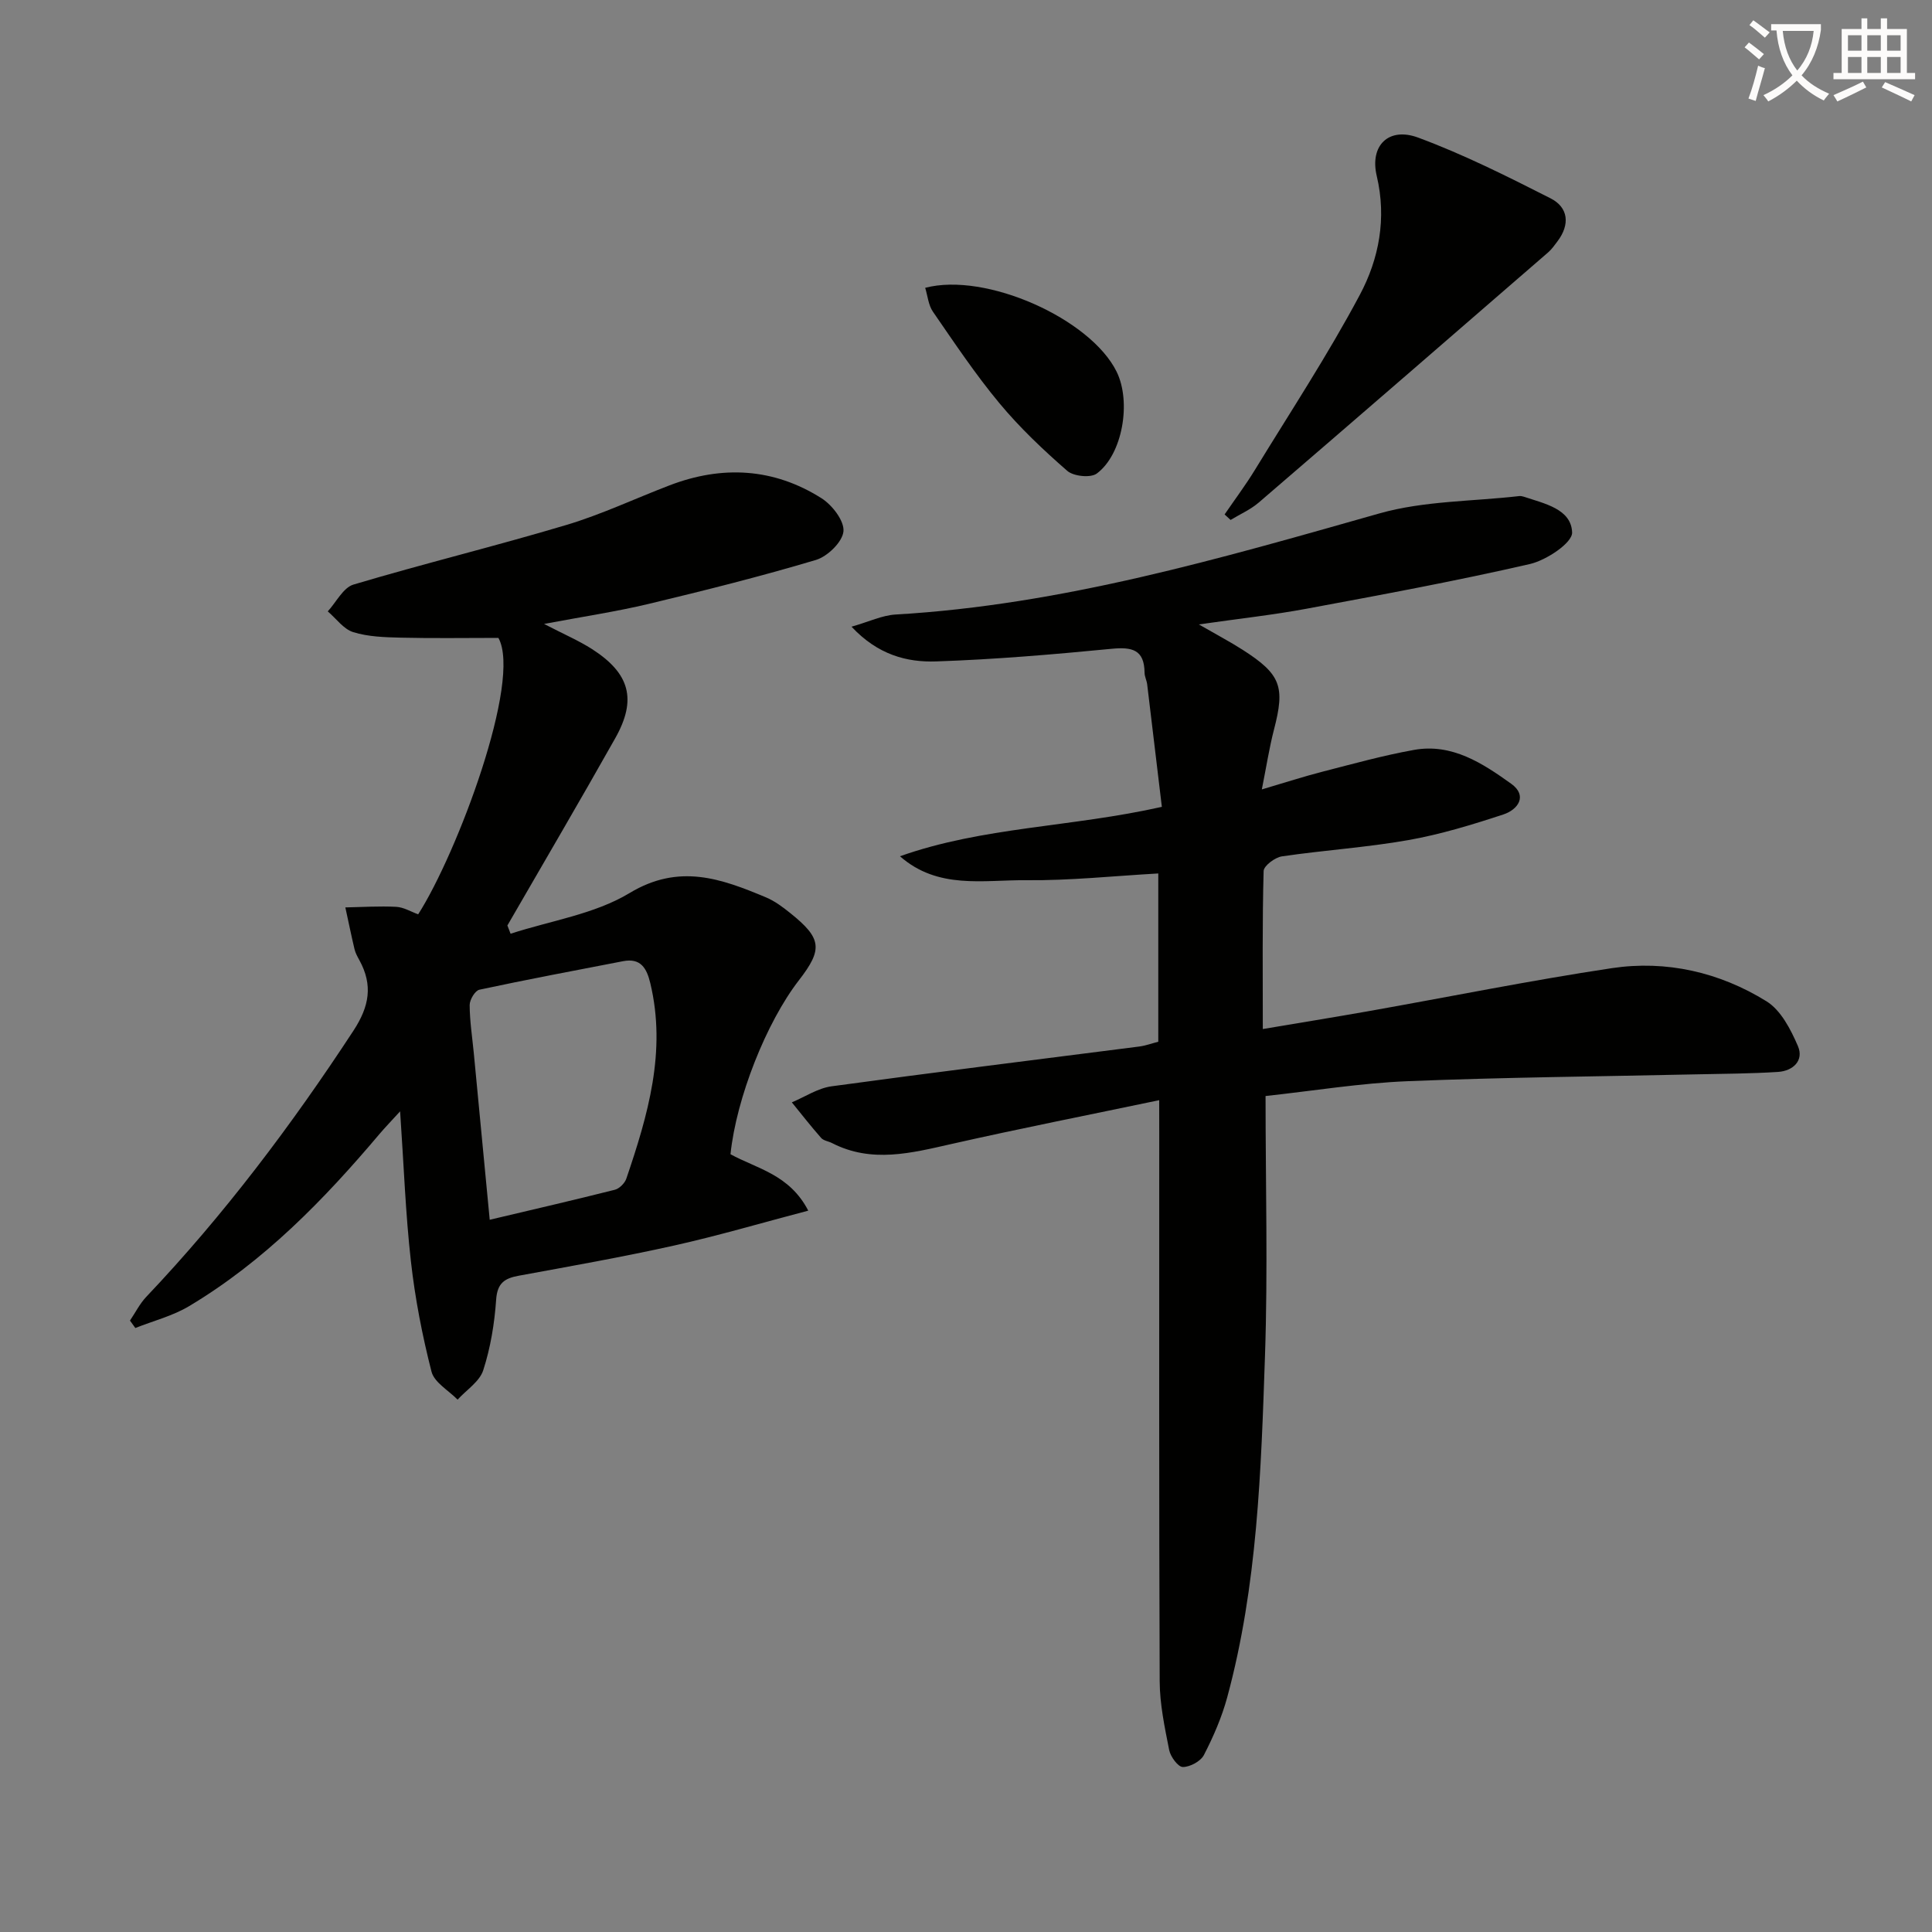<svg enable-background="new 0 0 400 400" viewBox="0 0 400 400" xmlns="http://www.w3.org/2000/svg"><rect x="0" y="0" width="400" height="400" fill="#808080" stroke="none"/><path d="m362.1 8.8c1.1.8 2.1 1.6 3.1 2.4l-1 1.1c-1.3-1.1-2.3-2-3-2.5zm1.9 4.8c.5.2.9.4 1.4.5-.6 2.3-1.3 4.5-1.9 6.8l-1.5-.5c.8-2.1 1.4-4.3 2-6.8zm-1-9.4c1.3.9 2.4 1.8 3.4 2.5l-1 1.1c-1.4-1.2-2.4-2.1-3.2-2.6zm3.7 2.2v-1.4h10.3v1.2c-.5 3.6-1.8 6.8-4 9.4 1.5 1.6 3.4 2.8 5.7 3.8-.3.4-.7.8-1.1 1.4-2.3-1.1-4.1-2.5-5.6-4.1-1.6 1.6-3.6 3.1-5.9 4.3-.3-.5-.7-.9-1-1.3 2.4-1.1 4.4-2.5 6-4.1-1.9-2.5-3-5.6-3.3-9.3h-1.1zm8.8 0h-6.4c.3 3.3 1.3 6 3 8.2 2-2.3 3.1-5.1 3.4-8.2z" fill="#fcfbfa"/><path d="m385.3 3.8h1.3v2.2h2.8v-2.2h1.3v2.2h4.1v9.1h1.7v1.3h-16.9v-1.3h1.7v-9.1h4.1v-2.2zm.4 13.1.7 1.2c-1.8.9-3.8 1.9-6 2.9-.2-.4-.5-.8-.8-1.3 2.3-1 4.3-1.9 6.1-2.8zm-3.1-6.4h2.8v-3.2h-2.8zm0 4.6h2.8v-3.3h-2.8zm4-4.6h2.8v-3.2h-2.8zm0 4.6h2.8v-3.3h-2.8zm3.7 1.9c2.1.9 4.1 1.8 6.1 2.7l-.7 1.3c-2.2-1.1-4.2-2-6.1-2.9zm3.2-9.7h-2.8v3.2h2.8zm-2.8 7.8h2.8v-3.3h-2.8z" fill="#fcfbfa"/><g fill="#010100"><path d="m240 227.78c-14.85 3.11-28.95 5.89-42.96 9.06-8.34 1.88-16.55 4.04-24.78-.18-.74-.38-1.74-.49-2.24-1.05-2.11-2.39-4.07-4.91-6.08-7.38 2.73-1.14 5.38-2.93 8.21-3.32 21.22-2.9 42.48-5.51 63.73-8.24 1.28-.17 2.53-.63 3.93-.99 0-11.62 0-23.07 0-34.84-9.24.52-18.31 1.49-27.38 1.4-8.82-.09-18.22 1.97-26.1-4.96 17.18-6.1 35.4-6 54.22-10.23-.97-8.09-1.99-16.73-3.04-25.37-.1-.82-.54-1.61-.54-2.41-.05-4.82-2.63-5.35-6.86-4.94-12.07 1.17-24.17 2.2-36.28 2.61-6.09.21-12.1-1.38-17.53-7.19 3.64-1.04 6.35-2.36 9.12-2.52 34.46-2 67.26-11.61 100.2-20.94 9.23-2.61 19.24-2.47 28.89-3.58.32-.04.68.03.99.13 4.23 1.42 9.82 2.52 9.99 7.4.07 2.15-5.32 5.74-8.72 6.53-15.34 3.53-30.84 6.39-46.32 9.27-6.84 1.27-13.78 2.03-22.24 3.24 3.85 2.22 6.53 3.63 9.06 5.25 7.92 5.07 8.82 7.61 6.5 16.5-.98 3.79-1.58 7.68-2.52 12.41 4.81-1.42 8.69-2.68 12.63-3.69 6.27-1.61 12.52-3.35 18.88-4.49 7.86-1.41 14.2 2.77 20.12 7.01 3.46 2.48 1.4 5.37-1.64 6.36-6.44 2.12-12.99 4.12-19.64 5.3-8.66 1.53-17.48 2.09-26.18 3.37-1.44.21-3.77 1.95-3.8 3.04-.29 10.64-.17 21.28-.17 32.71 7.6-1.28 14.7-2.43 21.79-3.68 16.81-2.98 33.57-6.38 50.45-8.92 11.32-1.7 22.32.84 32.03 6.85 2.99 1.84 5.04 5.84 6.52 9.28 1.29 3-1.02 5.15-4.12 5.35-5.6.36-11.23.38-16.85.5-19.96.44-39.93.61-59.87 1.42-9.75.4-19.44 1.99-29.38 3.07 0 18.31.49 36.1-.12 53.85-.81 23.72-1.55 47.52-7.82 70.65-1.12 4.12-2.86 8.13-4.82 11.93-.67 1.31-2.87 2.49-4.37 2.49-.98 0-2.55-2.13-2.82-3.5-.93-4.7-1.95-9.49-1.97-14.25-.15-37.83-.09-75.66-.09-113.49-.01-1.79-.01-3.58-.01-6.82z"/><path d="m105.71 193.32c8.27-2.7 17.37-4.04 24.63-8.42 10.27-6.2 19-2.98 28.25.89 1.81.76 3.47 2 5.02 3.25 6.53 5.23 6.79 7.47 1.8 13.91-6.76 8.73-12.96 24.4-14.17 36.02 5.38 2.97 12.21 4.15 16.1 11.68-9.59 2.52-18.6 5.18-27.75 7.22-10.67 2.38-21.46 4.28-32.22 6.26-2.94.54-4.42 1.55-4.65 4.97-.34 4.92-1.16 9.92-2.67 14.59-.76 2.36-3.48 4.08-5.31 6.09-1.87-1.91-4.82-3.55-5.4-5.79-1.92-7.51-3.41-15.18-4.27-22.88-1.11-9.85-1.46-19.79-2.23-31.02-1.95 2.14-3.15 3.37-4.26 4.68-11.54 13.67-23.95 26.41-39.44 35.66-3.39 2.03-7.4 3.04-11.12 4.52-.37-.51-.74-1.03-1.11-1.54 1.12-1.65 2.03-3.5 3.38-4.92 16.09-16.96 30.07-35.52 42.87-55.07 3.33-5.08 4.07-9.46 1.25-14.62-.4-.73-.82-1.48-1.01-2.28-.68-2.87-1.27-5.77-1.9-8.65 3.51-.07 7.03-.3 10.53-.12 1.56.08 3.07 1.02 4.55 1.55 8.05-12.57 21.52-48.39 16.61-57.23-6.97 0-13.59.11-20.21-.05-3.3-.08-6.74-.18-9.84-1.14-2.01-.62-3.53-2.81-5.28-4.3 1.76-1.91 3.19-4.91 5.32-5.55 14.62-4.36 29.46-7.97 44.07-12.34 7.3-2.18 14.25-5.48 21.39-8.21 10.9-4.17 21.55-3.59 31.45 2.68 2.21 1.4 4.74 4.68 4.54 6.85-.21 2.2-3.3 5.2-5.7 5.92-11.43 3.41-23.02 6.32-34.63 9.1-6.7 1.6-13.54 2.62-21.66 4.15 4.18 2.17 7.21 3.46 9.94 5.21 7.84 5.04 9.31 10.43 4.81 18.43-7.32 13-14.88 25.87-22.34 38.79.22.58.44 1.14.66 1.71zm-4.32 59.22c8.96-2.12 17.45-4.08 25.9-6.21.95-.24 2.07-1.37 2.39-2.32 4.46-13.12 8.34-26.33 4.96-40.44-.75-3.13-1.99-5.28-5.67-4.56-9.92 1.92-19.85 3.78-29.72 5.9-.89.19-2.01 2.07-2.01 3.16.01 3.31.53 6.61.85 9.92 1.07 11.2 2.14 22.41 3.3 34.55z"/><path d="m253.54 106.51c2.1-3.07 4.34-6.06 6.28-9.23 7.35-12.02 15.11-23.82 21.72-36.24 3.96-7.44 5.58-15.81 3.5-24.61-1.49-6.29 2.45-10.2 8.55-7.95 9.41 3.48 18.46 8.03 27.43 12.58 3.72 1.89 4.06 5.42 1.45 8.89-.6.79-1.18 1.64-1.92 2.28-19.95 17.29-39.9 34.59-59.92 51.8-1.72 1.48-3.89 2.43-5.85 3.62-.41-.37-.83-.76-1.24-1.14z"/><path d="m191.55 59.59c12.57-3.31 34.22 6.4 39.63 17.36 3.08 6.24 1.26 17.11-4.1 21.09-1.28.95-4.81.58-6.11-.55-4.98-4.34-9.84-8.94-14.06-14.02-4.98-5.99-9.33-12.52-13.76-18.94-.94-1.36-1.08-3.26-1.6-4.94z"/></g></svg>
